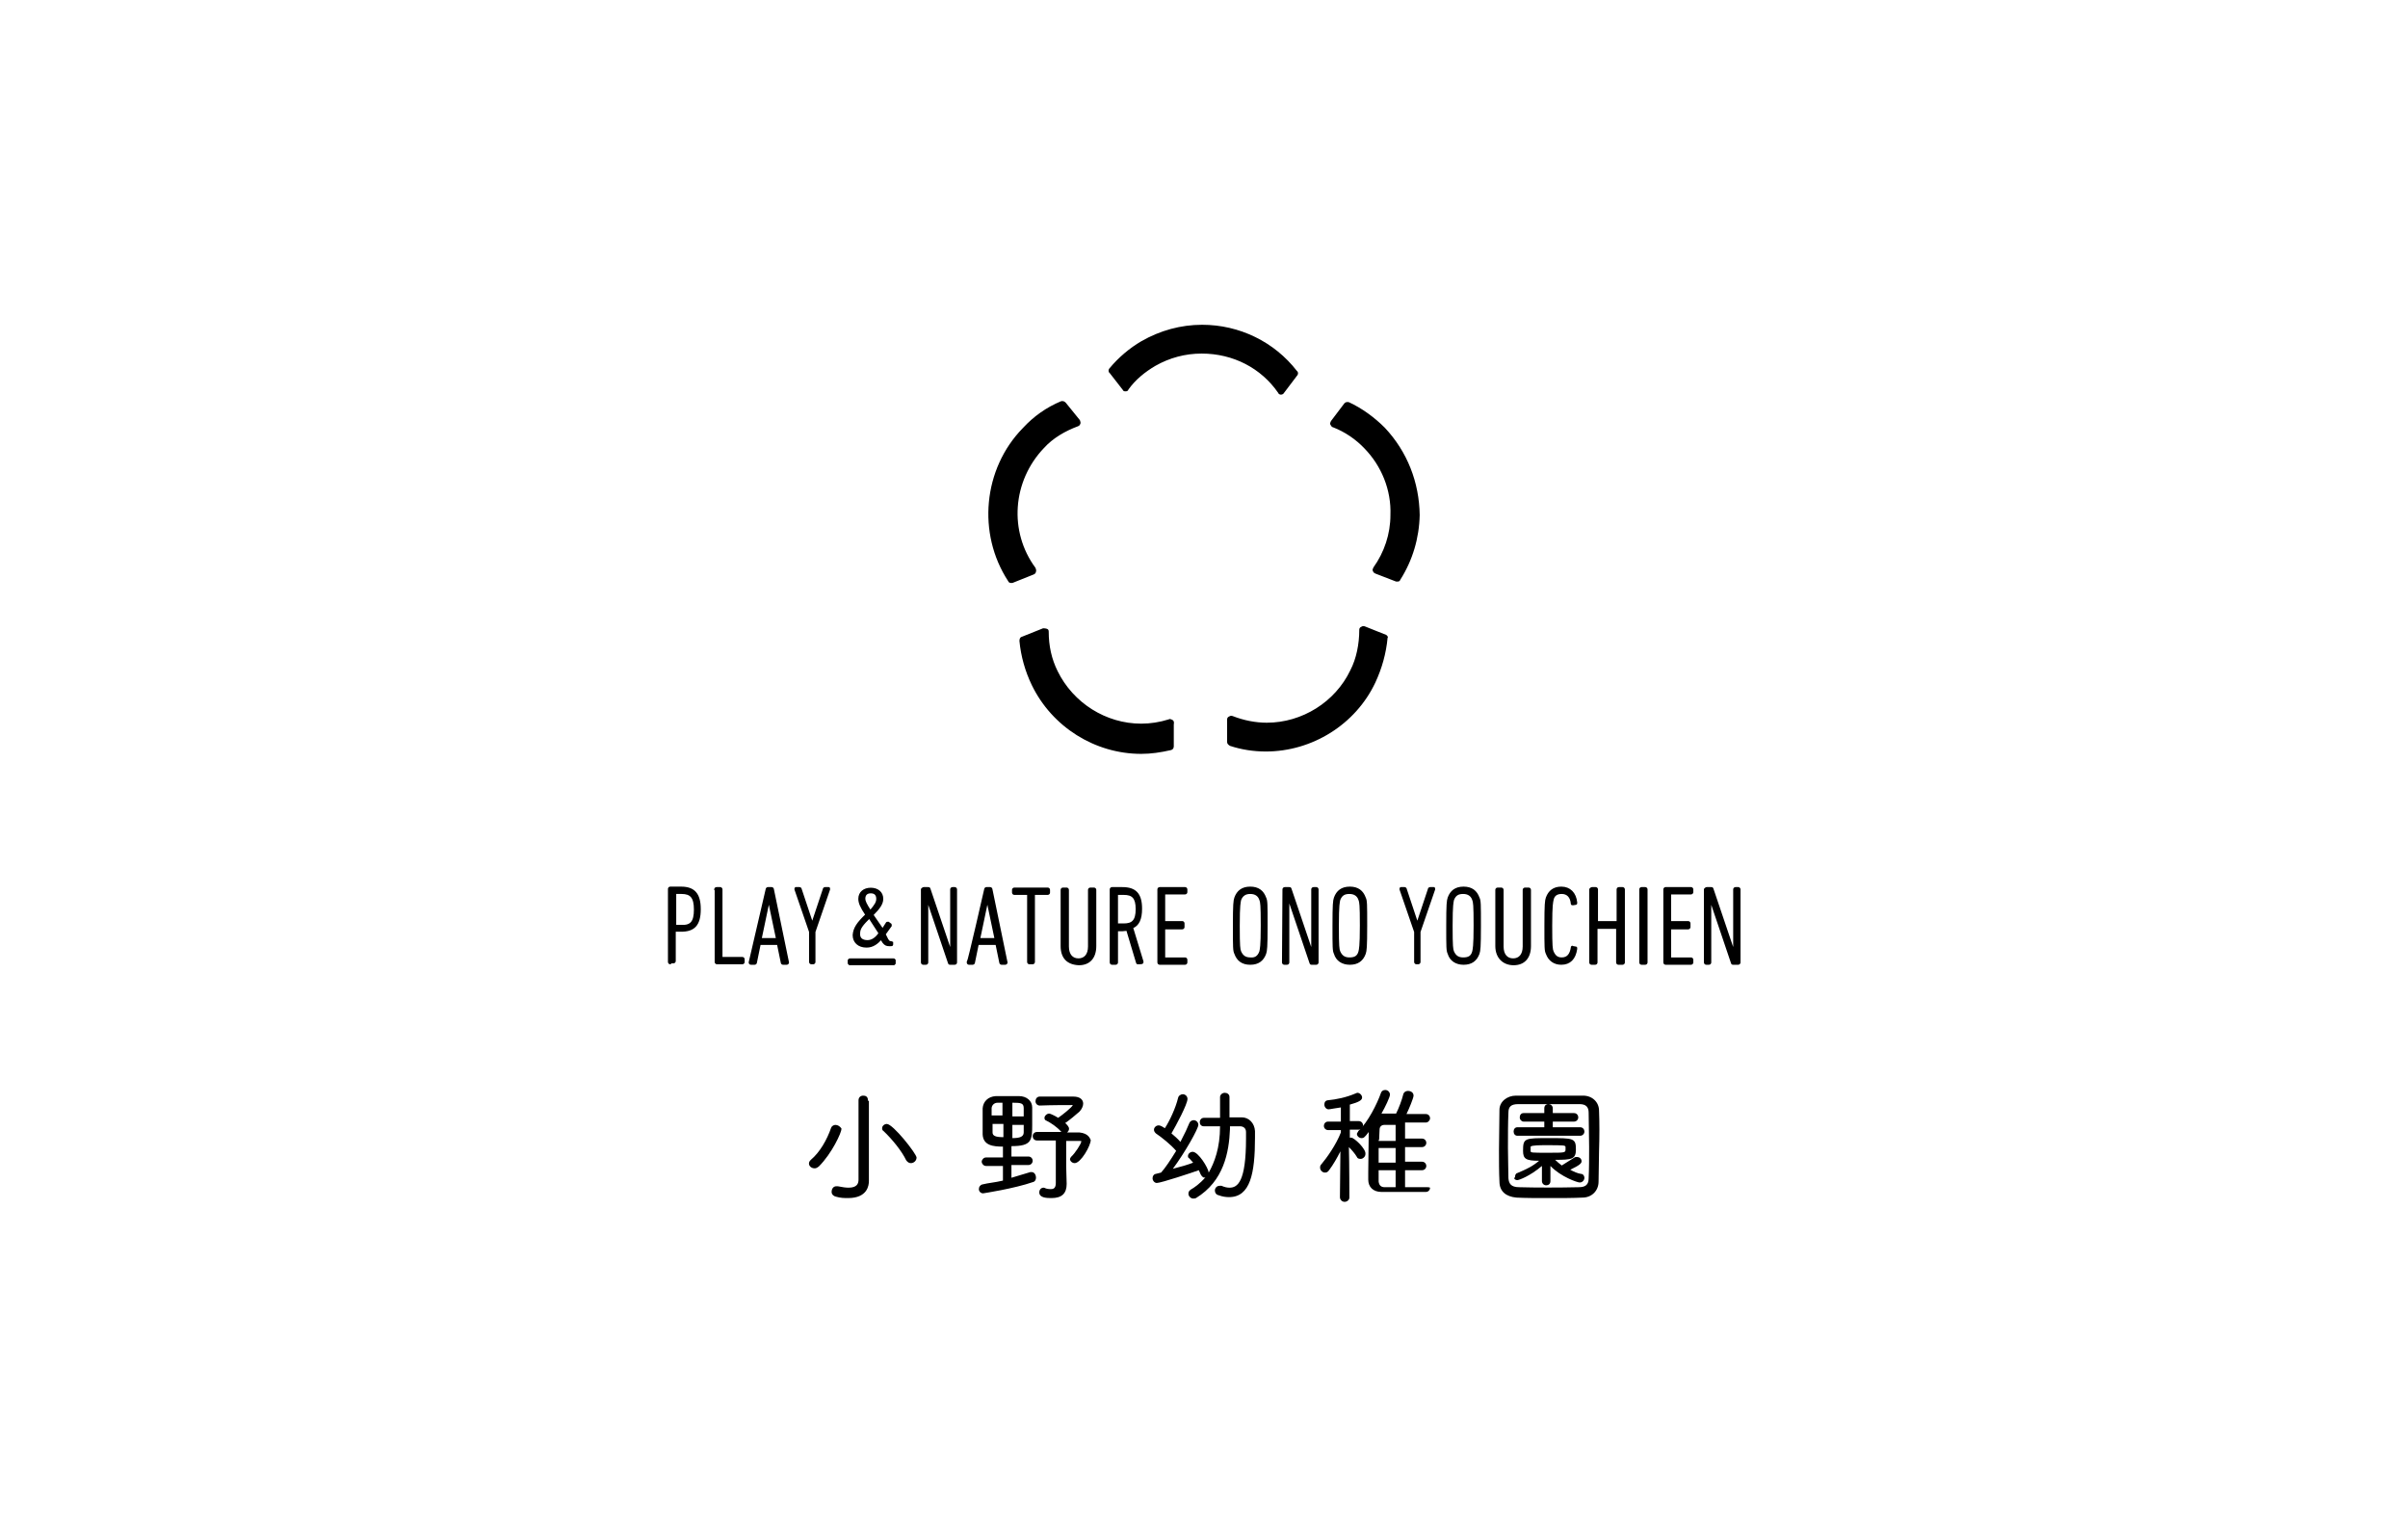 <?xml version="1.0" encoding="utf-8"?>
<!-- Generator: Adobe Illustrator 22.1.0, SVG Export Plug-In . SVG Version: 6.00 Build 0)  -->
<svg version="1.1" id="图层_1" xmlns="http://www.w3.org/2000/svg" xmlns:xlink="http://www.w3.org/1999/xlink" x="0px" y="0px"
	 viewBox="0 0 510.2 323.1" style="enable-background:new 0 0 510.2 323.1;" xml:space="preserve">
<style type="text/css">
	.st0{fill:#FFFFFF;}
	.st1{stroke:#000000;stroke-width:0.354;stroke-miterlimit:10;}
	.st2{stroke:#000000;stroke-width:0.485;stroke-miterlimit:10;}
	.st3{fill:none;stroke:#000000;stroke-width:0.161;stroke-linecap:round;stroke-linejoin:round;stroke-miterlimit:10;}
</style>
<rect class="st0" width="510.2" height="323.1"/>
<path d="M177,238.3c-0.4,0-0.8,0.3-0.9,0.6c-0.9,2.6-2.4,5.2-4.3,6.8c-0.3,0.3-0.4,0.5-0.4,0.8c0,0.5,0.5,1,1.2,1
	c0.3,0,0.5-0.1,0.9-0.4c2.8-2.8,4.8-7.2,4.8-8C178,238.6,177.5,238.3,177,238.3L177,238.3z M183.9,233.1c0-0.8-0.5-1-1-1
	c-0.6,0-1,0.4-1,1v16.8c0,0.8-0.3,1.7-2.1,1.7c-0.6,0-1.3-0.1-2.3-0.3h-0.3c-0.6,0-1,0.5-1,1.2c0,0.5,0.4,0.9,0.9,1
	c1,0.3,1.8,0.3,2.6,0.3c4.1,0,4.4-2.7,4.4-3.6v-17H183.9z M187.9,238.1c-0.5,0-1,0.4-1,0.9c0,0.3,0.1,0.5,0.3,0.6
	c1.9,1.8,3.9,4.3,4.8,6.2c0.3,0.4,0.6,0.6,1,0.6c0.6,0,1.2-0.5,1.2-1.2C194.1,244.3,189.2,238.1,187.9,238.1z M228.7,239.9h-2.6
	c0.3-0.3,0.4-0.5,0.4-0.8c0-0.4-0.4-0.8-0.8-1.2c0.9-0.6,2.2-1.7,3-2.4c0.5-0.5,0.8-1.2,0.8-1.7c0-0.8-0.6-1.5-2.1-1.5h-7.1
	c-0.6,0-0.9,0.5-0.9,1c0,0.5,0.4,0.9,0.9,0.9c2.6-0.1,5.5-0.1,6.7-0.1h0.3c-0.1,0.4-2.2,2.1-3.1,2.7c-0.8-0.5-1.7-0.9-1.9-0.9
	c-0.5,0-1,0.5-1,0.9c0,0.3,0.1,0.5,0.4,0.6c1,0.5,2.2,1.3,3.1,2.3l0.1,0.1h-5.2c-0.5,0-0.9,0.4-0.9,0.9c0,0.4,0.3,0.9,0.9,0.9h4v9
	c0,1-0.4,1.3-1,1.3c-0.4,0-0.9,0-1.5-0.3h-0.1c-0.5,0-0.9,0.4-0.9,1c0,1.2,1.7,1.2,2.6,1.2c2.2,0,3.2-1,3.2-3l-0.1-3.7v-5.4h2.8
	c0.4,0,0.4,0,0.4,0.1c0,0.5-1.4,2.6-2.1,3.2c-0.1,0.1-0.3,0.4-0.3,0.5c0,0.5,0.5,0.9,1,0.9c1.3,0,3.4-3.7,3.4-4.9
	C230.9,241.1,230.6,240.1,228.7,239.9L228.7,239.9z"/>
<path d="M218.6,248.3h-0.3c-1.4,0.4-2.7,0.8-4,1.2v-2.7h3.6c0.5,0,0.9-0.4,0.9-0.9c0-0.5-0.4-0.9-0.9-0.9h-3.6v-2.2
	c4.3,0,4.4-1.2,4.4-4.6v-3.6c0-1.4-1.2-2.4-2.8-2.4H211c-1.7,0.1-2.7,1.2-2.8,2.6v5.5c0.1,2.4,2.3,2.6,4.3,2.6v2.3h-3.6
	c-0.5,0-0.9,0.5-0.9,0.9s0.4,0.9,0.9,0.9h3.6v3.1c-1.7,0.4-3.1,0.5-4.3,0.8c-0.5,0.1-0.8,0.5-0.8,1c0,0.5,0.4,0.9,0.9,0.9
	c0,0,6.6-1,10.6-2.4c0.4-0.1,0.6-0.5,0.6-0.9C219.5,248.8,219.1,248.3,218.6,248.3L218.6,248.3z M216.9,238.1v1.8
	c0,0.9-0.8,1.2-2.4,1.2v-2.8h2.4V238.1z M214.5,236.3v-2.7c1.9,0,2.4,0.1,2.4,1.2v1.7h-2.4V236.3z M210.1,236.3v-1.5
	c0-0.5,0.4-1.2,1.3-1.2h1v2.7H210.1z M212.6,238.1v2.8c-1.7,0-2.3-0.3-2.3-1v-1.8H212.6z M263.1,236.7h-2.6v-4.3
	c0-0.6-0.5-0.9-1-0.9s-1,0.4-1,0.9v4.4h-3.4c-0.6,0-0.9,0.5-0.9,0.9c0,0.5,0.3,0.9,0.9,0.9h3.4c0,4.6-1.2,7.7-2.4,9.8
	c-0.1-1-2.2-4.4-3.4-4.4c-0.5,0-1,0.4-1,0.9c0,0.3,0.1,0.4,0.3,0.5c0.3,0.3,0.5,0.6,0.8,0.9c-1,0.4-2.7,0.9-4.3,1.3
	c2.6-3.5,5.4-8.5,5.4-9.3c0-0.6-0.5-1-1-1c-0.4,0-0.8,0.3-0.9,0.6c-0.4,1-1,2.3-1.9,4c-0.5-0.6-1.3-1.3-1.9-1.8
	c1-1.7,3.4-6.2,3.4-7.3c0-0.6-0.5-1-1-1c-0.4,0-0.9,0.3-1,0.8c-0.5,2.1-1.8,4.9-2.8,6.4c-0.6-0.4-1-0.6-1.3-0.6c-0.6,0-1,0.5-1,0.9
	c0,0.3,0.1,0.5,0.4,0.8c1.2,0.8,3.2,2.4,4.3,3.7c-1.3,2.1-2.3,3.6-3.2,4.6l-1.2,0.3c-0.4,0.1-0.6,0.5-0.6,0.9c0,0.5,0.4,1,0.9,1
	c0.9,0,7.5-2.2,8.9-2.7c0.1,0.3,0.3,0.6,0.4,0.9c0.3,0.5,0.6,0.8,1,0.6c-1.2,1.4-2.4,2.2-3.1,2.6c-0.4,0.3-0.5,0.5-0.5,0.9
	c0,0.5,0.5,1,1,1c0.1,0,0.4,0,0.6-0.1c5.9-3.6,7-9.7,7.2-14.6v-0.6h2.2c0.5,0,1.2,0.3,1.2,1.2v1.4c0,9.2-1.8,10.4-3.5,10.4
	c-0.5,0-1-0.1-1.7-0.4h-0.4c-0.6,0-1,0.5-1,1c0,0.5,0.3,0.9,0.8,1c0.8,0.3,1.5,0.4,2.2,0.4c4.5,0,5.5-5,5.5-12.6v-1.4
	C265.8,237.9,264.6,236.7,263.1,236.7L263.1,236.7z M302.5,251.5h-4.8v-3.6h3.6c0.5,0,0.9-0.4,0.9-0.9s-0.4-0.9-0.9-0.9h-3.6V243
	h3.6c0.5,0,0.9-0.4,0.9-0.9c0-0.5-0.4-0.9-0.9-0.9h-3.6v-3.4h4.4c0.5,0,0.9-0.5,0.9-0.9c0-0.4-0.3-0.9-0.9-0.9H298
	c0.5-1,1.5-3.4,1.5-3.9c0-0.6-0.5-1-1.2-1c-0.5,0-0.9,0.3-1,0.8c-0.3,1.2-0.9,2.8-1.5,4h-3.1c0.8-1.4,1.8-3.5,1.8-4c0-0.6-0.5-1-1-1
	s-0.8,0.3-0.9,0.6c-0.8,2.3-2.8,6.3-4.8,8.1c-0.1,0.3-0.3,0.4-0.3,0.6c0,0.5,0.5,0.9,1,0.9c0.4,0,0.6-0.1,1.5-1.3
	c0,2.4-0.1,6.2-0.1,8.6v1.5c0,1.5,1,2.6,2.8,2.6h9.4c0.6,0,0.9-0.5,0.9-0.9C303.4,251.9,303.1,251.5,302.5,251.5z M292.2,241.5
	l0.1-2.2c0-0.6,0.4-1,1-1h2.4v3.4h-3.6V241.5z M295.7,243.2v3.1h-3.6v-3.1H295.7z M295.7,247.9v3.6h-2.3c-0.8,0-1.2-0.4-1.3-1.2
	v-2.4H295.7z"/>
<path d="M286.3,241H286v-1.7h1.9c0.6,0,0.9-0.5,0.9-0.9c0-0.5-0.4-0.9-0.9-0.9H286V234c1.8-0.5,2.6-0.9,2.6-1.5c0-0.5-0.5-1-1-1
	c-0.1,0-0.3,0.1-0.3,0.1c-2.1,0.9-4.1,1.3-6.1,1.5c-0.4,0.1-0.6,0.4-0.6,0.9s0.4,1,0.9,1c0.3,0,1.7-0.3,2.6-0.4v3h-2.7
	c-0.6,0-0.9,0.5-0.9,0.9c0,0.5,0.4,0.9,0.9,0.9h2.7v0.5c-1,2.6-3,5.4-4.1,6.7c-0.3,0.3-0.3,0.5-0.3,0.8c0,0.5,0.5,1,1,1
	c0.4,0,0.6-0.1,0.9-0.5c0.9-1.2,1.7-2.6,2.4-4l-0.1,9.7c0,0.5,0.4,1,1,1c0.5,0,1-0.4,1-0.9c0,0,0-7.5-0.1-10.7
	c0.6,0.6,1.3,1.4,1.7,2.1c0.1,0.3,0.4,0.4,0.8,0.4c0.5,0,1-0.5,1-1C289.5,243.4,286.9,241,286.3,241L286.3,241z M338.8,235.3
	c0-1.8-1.4-3.2-3.4-3.2h-14.2c-1.9,0-3.5,1.3-3.5,3c0,2.6-0.1,5.7-0.1,8.6c0,2.3,0,4.6,0.1,6.6c0,2.1,1.4,3.2,3.6,3.4
	c1.9,0.1,4.1,0.1,7,0.1c2.7,0,5,0,7-0.1c1.9,0,3.4-1.4,3.4-3.4s0.1-4.1,0.1-6.4C338.9,240.7,338.9,237.7,338.8,235.3z M327.2,234.8
	v1h-4.4c-0.5,0-0.8,0.4-0.8,0.9s0.4,0.9,0.8,0.9h4.4v1.2h-5.7c-0.5,0-0.8,0.4-0.8,0.9s0.3,0.9,0.8,0.9h13.3c0.5,0,0.9-0.4,0.9-0.9
	c0-0.4-0.3-0.9-0.9-0.9H329v-1.2h4.5c0.5,0,0.9-0.4,0.9-0.9c0-0.4-0.3-0.9-0.9-0.9H329v-1c0-0.6-0.5-0.9-0.9-0.9h6.6
	c1.3,0,1.9,0.6,1.9,1.8c0,2.1,0.1,4.8,0.1,7.3c0,2.3,0,4.6-0.1,6.6c0,1.3-0.6,1.9-2.1,1.9c-4.1,0.1-9.2,0.1-12.6,0
	c-1.8,0-2.2-0.8-2.3-1.9c0-1.8-0.1-4-0.1-6.4c0-2.7,0-5.3,0.1-7.5c0-1.3,0.6-1.8,2.1-1.8h6.3C327.7,233.9,327.2,234.1,327.2,234.8z"
	/>
<path d="M321.5,250c0.3,0,2.6-0.8,5.2-3v3.2c0,0.5,0.4,0.9,0.9,0.9s0.9-0.3,0.9-0.9V247c2.2,2.3,5.7,3.5,6.2,3.5c0.6,0,1-0.5,1-1
	c0-0.4-0.3-0.8-0.6-0.8c-0.8-0.1-1.7-0.5-2.4-0.9c2.1-1,2.4-1.4,2.4-1.8c0-0.5-0.4-0.9-1-0.9c-0.1,0-0.4,0-0.5,0.1
	c-0.8,0.5-1.9,1.2-2.7,1.7c-0.5-0.4-1-0.8-1.4-1.2c3.5,0,4.4-0.1,4.4-2.2c0-2.4-0.5-2.4-5.7-2.4s-5.5,0-5.5,2.7
	c0,1.7,0.6,2.1,3.4,2.1c-1.4,1.2-2.7,1.8-4.6,2.6c-0.4,0.1-0.5,0.5-0.5,0.9C320.6,249.6,321,250,321.5,250L321.5,250z M327.6,242.6
	c3.7,0,4.1,0,4.1,0.4v0.4c0,0.8,0,0.8-3.7,0.8c-3.6,0-3.7,0-3.7-0.4v-0.9C324.6,242.6,326.3,242.6,327.6,242.6L327.6,242.6z
	 M219.5,121.1c0.1-0.3,0-0.5-0.1-0.8c-5.7-7.7-4.9-18.4,1.8-25.4c1.9-2.1,4.5-3.6,7.2-4.6c0.3-0.1,0.4-0.3,0.5-0.5
	c0.1-0.3,0-0.5-0.1-0.8l-3-3.7c-0.3-0.3-0.6-0.4-1-0.3c-3.1,1.3-5.8,3.2-8.1,5.7c-8.4,8.6-9.7,22.3-3.1,32.4
	c0.1,0.3,0.4,0.4,0.6,0.4h0.3l4.5-1.8C219.3,121.6,219.5,121.3,219.5,121.1z M270.8,83.2c0.1,0.3,0.4,0.4,0.6,0.4s0.5-0.1,0.6-0.3
	l2.8-3.7c0.3-0.3,0.3-0.8,0-1c-4.8-6.2-12.2-9.8-20.1-9.8c-4.5,0-8.9,1.2-12.9,3.5c-2.4,1.4-4.8,3.4-6.7,5.7c-0.3,0.3-0.3,0.8,0,1
	l2.8,3.6c0.1,0.3,0.4,0.3,0.6,0.3c0.3,0,0.5-0.1,0.6-0.4c1.5-2.1,3.5-3.7,5.7-5c3-1.7,6.3-2.6,9.8-2.6
	C261.3,74.9,267.2,78,270.8,83.2z M293.4,90.6c-2.2-2.2-4.8-4.1-7.6-5.4c-0.4-0.1-0.8,0-1,0.3l-2.8,3.7c-0.1,0.3-0.3,0.5-0.1,0.8
	s0.3,0.5,0.5,0.5c2.6,1,4.9,2.6,6.7,4.5c3.6,3.7,5.7,8.8,5.5,14.1c0,4-1.3,7.9-3.6,11.1c-0.1,0.3-0.3,0.5-0.1,0.8
	c0.1,0.3,0.3,0.4,0.5,0.5l4.4,1.7h0.3c0.3,0,0.5-0.1,0.6-0.4c2.6-4.1,4-8.8,4.1-13.7C300.7,102.2,298.2,95.7,293.4,90.6z
	 M293.7,134.5l-4.5-1.8c-0.3-0.1-0.5-0.1-0.8,0.1c-0.3,0.1-0.4,0.4-0.4,0.6c0,3-0.6,6.1-1.9,8.6c-3.2,6.7-10.2,11.1-17.7,11.1
	c-2.4,0-4.9-0.5-7.2-1.4c-0.3-0.1-0.5-0.1-0.8,0.1c-0.3,0.1-0.4,0.4-0.4,0.6v4.8c0,0.4,0.3,0.6,0.6,0.8c2.4,0.8,5,1.2,7.6,1.2
	c9.8,0,19-5.7,23.2-14.6c1.4-3,2.3-6.2,2.6-9.5C294.2,135,293.9,134.6,293.7,134.5z M248.4,152.5c-0.3-0.1-0.5-0.3-0.8-0.1
	c-1.9,0.6-3.9,0.9-5.8,0.9c-7.5,0-14.4-4.4-17.7-11.1c-1.3-2.6-1.9-5.4-1.9-8.4c0-0.3-0.1-0.5-0.4-0.6s-0.5-0.1-0.8-0.1l-4.5,1.8
	c-0.4,0.1-0.5,0.5-0.5,0.9c0.3,3.2,1.2,6.4,2.6,9.3c4.3,8.9,13.4,14.6,23.2,14.6c2.1,0,4.1-0.3,6.3-0.8c0.4-0.1,0.6-0.4,0.6-0.8
	v-4.6C248.8,152.9,248.7,152.7,248.4,152.5L248.4,152.5z"/>
<path class="st1" d="M142,204.1c-0.1,0-0.3-0.1-0.3-0.3v-15.5c0-0.1,0.1-0.3,0.3-0.3h2.3c2.7,0,4,1.3,4,4.6c0,3.4-1.3,4.6-4,4.6
	h-1.2c-0.1,0-0.1,0-0.1,0.1v6.3c0,0.1-0.1,0.3-0.3,0.3H142z M147.2,192.7c0-2.6-0.8-3.5-2.8-3.5h-1.2c-0.1,0-0.1,0-0.1,0.1v6.7
	c0,0.1,0,0.1,0.1,0.1h1.2C146.4,196.2,147.2,195.3,147.2,192.7z M151.5,188.4c0-0.1,0.1-0.3,0.3-0.3h0.8c0.1,0,0.3,0.1,0.3,0.3v14.4
	c0,0.1,0,0.1,0.1,0.1h4.3c0.1,0,0.3,0.1,0.3,0.3v0.6c0,0.1-0.1,0.3-0.3,0.3h-5.4c-0.1,0-0.3-0.1-0.3-0.3V188.4z M162.4,188.4
	c0-0.1,0.1-0.3,0.3-0.3h0.8c0.1,0,0.3,0.1,0.3,0.3l3.2,15.5c0,0.1-0.1,0.3-0.3,0.3h-0.8c-0.1,0-0.3-0.1-0.3-0.3l-0.8-3.9H161
	l-0.8,3.9c0,0.1-0.1,0.3-0.3,0.3h-0.8c-0.1,0-0.3-0.1-0.3-0.3L162.4,188.4z M164.6,198.9l-1.7-8.1l-1.7,8.1H164.6z M171.9,204.1
	c-0.1,0-0.3-0.1-0.3-0.3v-6.4l-3.1-9c0-0.1,0-0.3,0.1-0.3h0.8c0.1,0,0.3,0.1,0.3,0.3l2.4,7.2l2.4-7.2c0-0.1,0.1-0.3,0.3-0.3h0.8
	c0.1,0,0.1,0.1,0.1,0.3l-3.1,9v6.4c0,0.1-0.1,0.3-0.3,0.3C172.5,204.1,171.9,204.1,171.9,204.1z M195.4,188.4c0-0.1,0.1-0.3,0.3-0.3
	h0.9c0.3,0,0.3,0,0.4,0.3l4.4,13h0.1v-13c0-0.1,0.1-0.3,0.3-0.3h0.5c0.1,0,0.3,0.1,0.3,0.3v15.5c0,0.1-0.1,0.3-0.3,0.3h-0.9
	c-0.3,0-0.3,0-0.4-0.3l-4.4-13h-0.1v13c0,0.1-0.1,0.3-0.3,0.3h-0.6c-0.1,0-0.3-0.1-0.3-0.3v-15.5H195.4z M208.7,188.4
	c0-0.1,0.1-0.3,0.3-0.3h0.8c0.1,0,0.3,0.1,0.3,0.3l3.2,15.5c0,0.1-0.1,0.3-0.3,0.3h-0.8c-0.1,0-0.3-0.1-0.3-0.3l-0.8-3.9h-3.9
	l-0.8,3.9c0,0.1-0.1,0.3-0.3,0.3h-0.8c-0.1,0-0.3-0.1-0.3-0.3C205.2,203.8,208.7,188.4,208.7,188.4z M210.9,198.9l-1.7-8.1l-1.7,8.1
	H210.9z M218.1,204.1c-0.1,0-0.3-0.1-0.3-0.3v-14.3c0-0.1,0-0.1-0.1-0.1h-2.8c-0.1,0-0.3-0.1-0.3-0.3v-0.6c0-0.1,0.1-0.3,0.3-0.3
	h7.1c0.1,0,0.3,0.1,0.3,0.3v0.6c0,0.1-0.1,0.3-0.3,0.3h-2.8c-0.1,0-0.1,0-0.1,0.1v14.3c0,0.1-0.1,0.3-0.3,0.3H218.1z M224.9,200.4
	v-11.9c0-0.1,0.1-0.3,0.3-0.3h0.8c0.1,0,0.3,0.1,0.3,0.3v12c0,1.8,0.9,2.7,2.2,2.7c1.3,0,2.2-0.9,2.2-2.7v-12c0-0.1,0.1-0.3,0.3-0.3
	h0.8c0.1,0,0.3,0.1,0.3,0.3v11.9c0,2.6-1.4,3.9-3.5,3.9C226.2,204.2,224.9,202.9,224.9,200.4L224.9,200.4z M241.2,204.1
	c-0.1,0-0.3,0-0.3-0.1l-2.1-7c-0.3,0-0.6,0.1-1,0.1h-1c-0.1,0-0.1,0-0.1,0.1v6.7c0,0.1-0.1,0.3-0.3,0.3h-0.8c-0.1,0-0.3-0.1-0.3-0.3
	v-15.5c0-0.1,0.1-0.3,0.3-0.3h2.2c2.7,0,4,1.2,4,4.4c0,2.2-0.6,3.5-1.9,4l2.2,7.2c0,0.1,0,0.3-0.1,0.3
	C242,204.1,241.2,204.1,241.2,204.1z M240.8,192.6c0-2.4-0.8-3.2-2.7-3.2h-1.3c-0.1,0-0.1,0-0.1,0.1v6.2c0,0.1,0,0.1,0.1,0.1h1.3
	C239.9,195.8,240.8,195.1,240.8,192.6z M245.4,188.4c0-0.1,0.1-0.3,0.3-0.3h5.4c0.1,0,0.3,0.1,0.3,0.3v0.6c0,0.1-0.1,0.3-0.3,0.3
	h-4.3c-0.1,0-0.1,0-0.1,0.1v5.8c0,0.1,0,0.1,0.1,0.1h3.7c0.1,0,0.3,0.1,0.3,0.3v0.8c0,0.1-0.1,0.3-0.3,0.3h-3.7
	c-0.1,0-0.1,0-0.1,0.1v6.1c0,0.1,0,0.1,0.1,0.1h4.3c0.1,0,0.3,0.1,0.3,0.3v0.6c0,0.1-0.1,0.3-0.3,0.3h-5.4c-0.1,0-0.3-0.1-0.3-0.3
	V188.4L245.4,188.4z M261.7,202c-0.3-0.6-0.3-1.3-0.3-5.9s0.1-5.3,0.3-5.9c0.5-1.4,1.5-2.2,3.2-2.2c1.7,0,2.7,0.8,3.2,2.2
	c0.3,0.6,0.3,1.3,0.3,5.9s-0.1,5.3-0.3,5.9c-0.5,1.4-1.5,2.2-3.2,2.2C263.2,204.2,262.2,203.4,261.7,202z M267,201.6
	c0.1-0.5,0.3-1,0.3-5.5c0-4.5-0.1-5-0.3-5.5c-0.3-0.9-1-1.4-2.1-1.4c-1,0-1.7,0.4-2.1,1.4c-0.1,0.5-0.3,1-0.3,5.5
	c0,4.5,0.1,5,0.3,5.5c0.4,0.9,1,1.4,2.1,1.4C265.9,203.1,266.6,202.7,267,201.6z M271.9,188.4c0-0.1,0.1-0.3,0.3-0.3h0.9
	c0.3,0,0.3,0,0.4,0.3l4.4,13h0.1v-13c0-0.1,0.1-0.3,0.3-0.3h0.6c0.1,0,0.3,0.1,0.3,0.3v15.5c0,0.1-0.1,0.3-0.3,0.3h-0.9
	c-0.3,0-0.3,0-0.4-0.3l-4.4-13H273v13c0,0.1-0.1,0.3-0.3,0.3h-0.6c-0.1,0-0.3-0.1-0.3-0.3L271.9,188.4L271.9,188.4z M282.8,202
	c-0.3-0.6-0.3-1.3-0.3-5.9c0-4.6,0.1-5.3,0.3-5.9c0.5-1.4,1.5-2.2,3.2-2.2c1.7,0,2.7,0.8,3.2,2.2c0.3,0.6,0.3,1.3,0.3,5.9
	c0,4.6-0.1,5.3-0.3,5.9c-0.5,1.4-1.5,2.2-3.2,2.2C284.4,204.2,283.2,203.4,282.8,202z M288,201.6c0.1-0.5,0.3-1,0.3-5.5
	c0-4.5-0.1-5-0.3-5.5c-0.3-0.9-1-1.4-2.1-1.4s-1.7,0.4-2.1,1.4c-0.1,0.5-0.3,1-0.3,5.5c0,4.5,0.1,5,0.3,5.5c0.4,0.9,1,1.4,2.1,1.4
	S287.7,202.7,288,201.6z M300.1,204.1c-0.1,0-0.3-0.1-0.3-0.3v-6.4l-3.1-9c0-0.1,0-0.3,0.1-0.3h0.8c0.1,0,0.3,0.1,0.3,0.3l2.4,7.2
	l2.4-7.2c0-0.1,0.1-0.3,0.3-0.3h0.8c0.1,0,0.1,0.1,0.1,0.3l-3.1,9v6.4c0,0.1-0.1,0.3-0.3,0.3C300.6,204.1,300.1,204.1,300.1,204.1z
	 M306.9,202c-0.3-0.6-0.3-1.3-0.3-5.9c0-4.6,0.1-5.3,0.3-5.9c0.5-1.4,1.5-2.2,3.2-2.2c1.7,0,2.7,0.8,3.2,2.2
	c0.3,0.6,0.3,1.3,0.3,5.9c0,4.6-0.1,5.3-0.3,5.9c-0.5,1.4-1.5,2.2-3.2,2.2C308.5,204.2,307.3,203.4,306.9,202z M312.1,201.6
	c0.1-0.5,0.3-1,0.3-5.5c0-4.5-0.1-5-0.3-5.5c-0.3-0.9-1-1.4-2.1-1.4s-1.7,0.4-2.1,1.4c-0.1,0.5-0.3,1-0.3,5.5c0,4.5,0.1,5,0.3,5.5
	c0.4,0.9,1,1.4,2.1,1.4S311.8,202.7,312.1,201.6z M317,200.4v-11.9c0-0.1,0.1-0.3,0.3-0.3h0.8c0.1,0,0.3,0.1,0.3,0.3v12
	c0,1.8,0.9,2.7,2.2,2.7s2.2-0.9,2.2-2.7v-12c0-0.1,0.1-0.3,0.3-0.3h0.8c0.1,0,0.3,0.1,0.3,0.3v11.9c0,2.6-1.4,3.9-3.5,3.9
	S317,202.9,317,200.4z M327.4,196.1c0-4.6,0.1-5.3,0.3-5.9c0.5-1.4,1.5-2.2,3.1-2.2c1.8,0,3,1.2,3.2,3.2c0,0.1,0,0.3-0.1,0.3
	l-0.6,0.1c-0.1,0-0.3,0-0.3-0.1c-0.1-1.5-0.9-2.3-2.1-2.3c-1,0-1.7,0.4-1.9,1.4c-0.1,0.5-0.3,1-0.3,5.5c0,4.5,0.1,5,0.3,5.5
	c0.4,0.9,0.9,1.4,1.9,1.4c1.3,0,1.9-0.9,2.1-2.3c0-0.1,0.1-0.3,0.3-0.1l0.6,0.1c0.1,0,0.1,0.1,0.1,0.3c-0.3,2.1-1.4,3.2-3.2,3.2
	c-1.5,0-2.6-0.8-3.1-2.2C327.4,201.4,327.4,200.7,327.4,196.1z M337,188.4c0-0.1,0.1-0.3,0.3-0.3h0.8c0.1,0,0.3,0.1,0.3,0.3v6.8
	c0,0.1,0,0.1,0.1,0.1h4.1c0.1,0,0.1,0,0.1-0.1v-6.8c0-0.1,0.1-0.3,0.3-0.3h0.8c0.1,0,0.3,0.1,0.3,0.3v15.5c0,0.1-0.1,0.3-0.3,0.3
	h-0.9c-0.1,0-0.3-0.1-0.3-0.3v-7.2c0-0.1,0-0.1-0.1-0.1h-4.1c-0.1,0-0.1,0-0.1,0.1v7.2c0,0.1-0.1,0.3-0.3,0.3h-0.8
	c-0.1,0-0.3-0.1-0.3-0.3v-15.5H337z M347.5,188.4c0-0.1,0.1-0.3,0.3-0.3h0.8c0.1,0,0.3,0.1,0.3,0.3v15.5c0,0.1-0.1,0.3-0.3,0.3h-0.8
	c-0.1,0-0.3-0.1-0.3-0.3V188.4z M352.6,188.4c0-0.1,0.1-0.3,0.3-0.3h5.4c0.1,0,0.3,0.1,0.3,0.3v0.6c0,0.1-0.1,0.3-0.3,0.3H354
	c-0.1,0-0.1,0-0.1,0.1v5.8c0,0.1,0,0.1,0.1,0.1h3.7c0.1,0,0.3,0.1,0.3,0.3v0.8c0,0.1-0.1,0.3-0.3,0.3H354c-0.1,0-0.1,0-0.1,0.1v6.1
	c0,0.1,0,0.1,0.1,0.1h4.3c0.1,0,0.3,0.1,0.3,0.3v0.6c0,0.1-0.1,0.3-0.3,0.3h-5.4c-0.1,0-0.3-0.1-0.3-0.3V188.4L352.6,188.4z
	 M361.3,188.4c0-0.1,0.1-0.3,0.3-0.3h0.9c0.3,0,0.3,0,0.4,0.3l4.4,13h0.1v-13c0-0.1,0.1-0.3,0.3-0.3h0.6c0.1,0,0.3,0.1,0.3,0.3v15.5
	c0,0.1-0.1,0.3-0.3,0.3h-1c-0.3,0-0.3,0-0.4-0.3l-4.4-13h-0.1v13c0,0.1-0.1,0.3-0.3,0.3h-0.6c-0.1,0-0.3-0.1-0.3-0.3v-15.5
	L361.3,188.4z"/>
<path class="st2" d="M183.6,193.8c-1.2-1.8-1.5-2.6-1.5-3.4c0-1.3,1-2.1,2.4-2.1c1.4,0,2.4,0.8,2.4,2.1c0,1-0.6,1.9-2.1,3.4l2.2,3.2
	l0.9-1.4c0-0.1,0.1-0.1,0.3-0.1l0.4,0.3c0.1,0,0.1,0.1,0.1,0.3l-1.3,1.8l0.6,1.2c0.3,0.4,0.4,0.5,0.6,0.5h0.1c0.1,0,0.3,0.1,0.3,0.1
	v0.4c0,0.1-0.1,0.1-0.3,0.1h-0.3c-0.5,0-0.8-0.1-1.2-0.6l-0.5-0.8c-0.9,1-1.8,1.7-3.1,1.7c-1.7,0-2.7-1-2.7-2.4
	C181,196.7,181.7,195.6,183.6,193.8z M183.8,199.4c0.9,0,1.8-0.5,2.6-1.7l-2.2-3.4c-1.5,1.5-2.2,2.3-2.2,3.4
	C181.9,198.9,182.7,199.4,183.8,199.4z M185.9,190.4c0-0.9-0.5-1.4-1.4-1.4c-0.9,0-1.4,0.5-1.4,1.4c0,0.5,0.3,1.2,1.3,2.7
	C185.5,191.8,185.9,191.2,185.9,190.4z"/>
<path d="M189.7,204c0,0.1-0.1,0.4-0.4,0.4h-9.2c-0.1,0-0.4-0.1-0.4-0.4v-0.5c0-0.1,0.1-0.4,0.4-0.4h9.2c0.1,0,0.4,0.1,0.4,0.4V204z"
	/>
<path class="st3" d="M189.7,204c0,0.1-0.1,0.4-0.4,0.4h-9.2c-0.1,0-0.4-0.1-0.4-0.4v-0.5c0-0.1,0.1-0.4,0.4-0.4h9.2
	c0.1,0,0.4,0.1,0.4,0.4V204z"/>
</svg>

